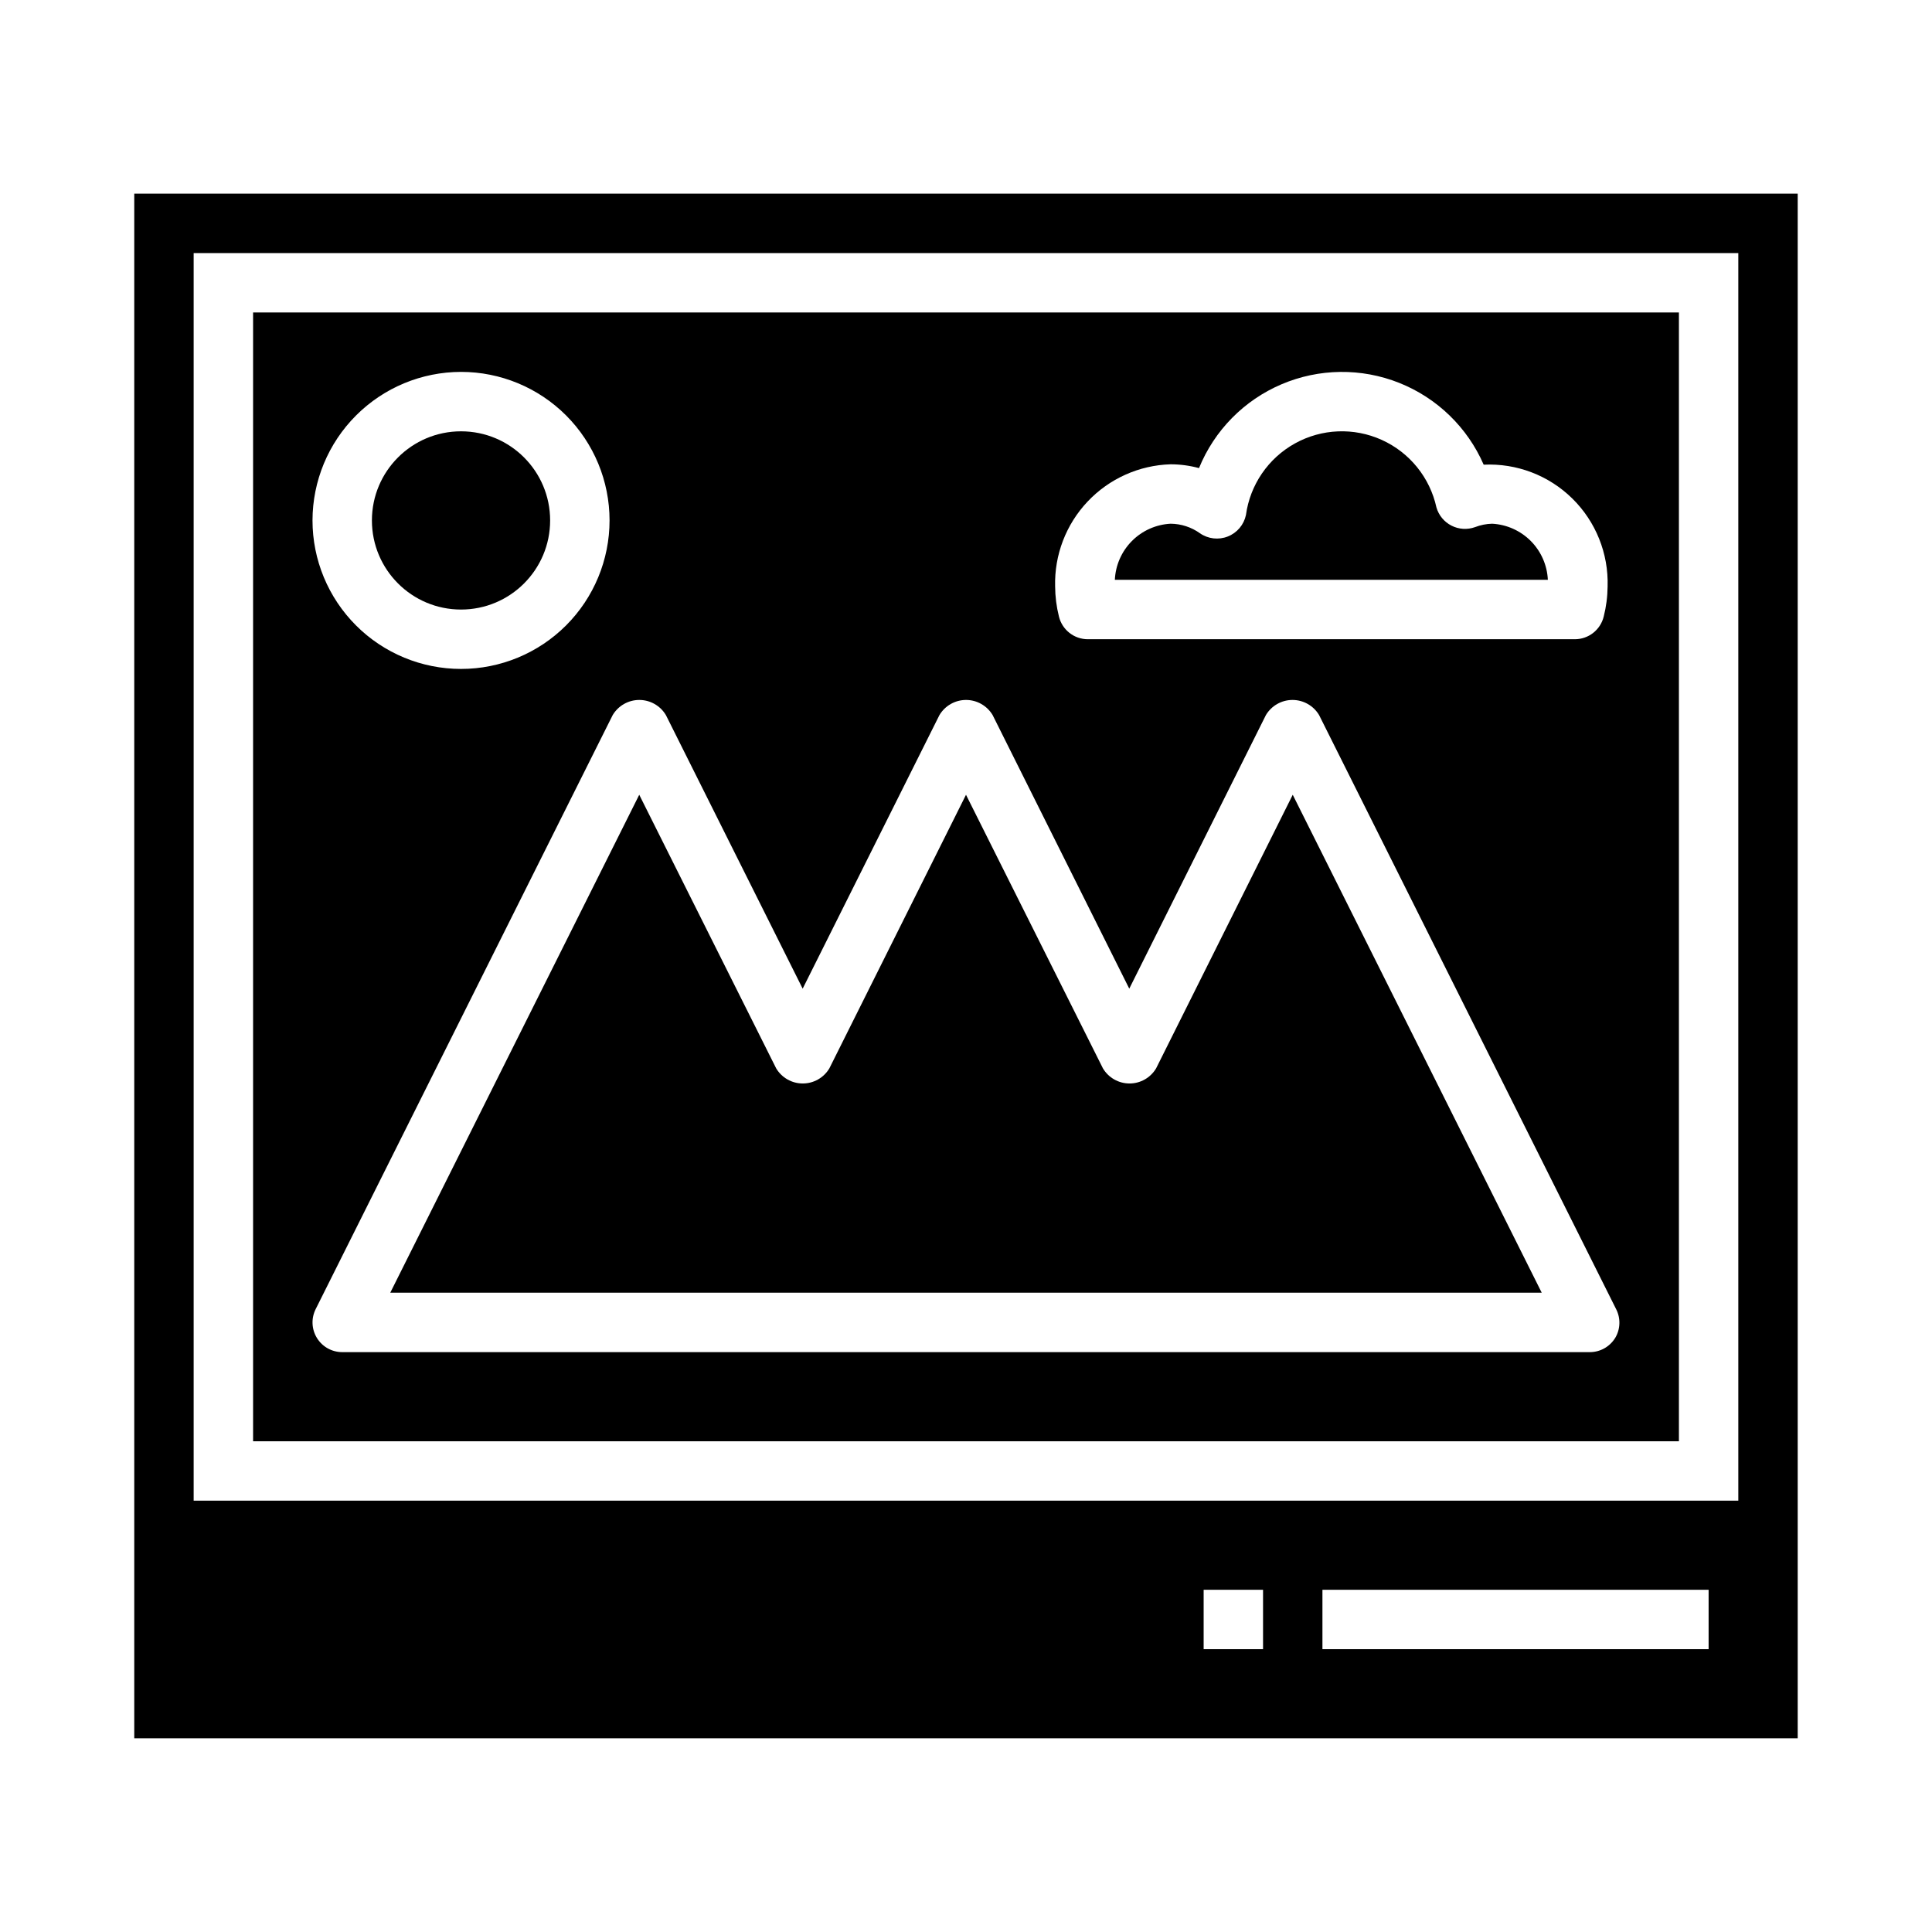 <?xml version="1.0" encoding="UTF-8"?>
<!-- Uploaded to: ICON Repo, www.svgrepo.com, Generator: ICON Repo Mixer Tools -->
<svg fill="#000000" width="800px" height="800px" version="1.1" viewBox="144 144 512 512" xmlns="http://www.w3.org/2000/svg">
 <g>
  <path d="m289.79 281.92c0 13.043-10.57 23.617-23.613 23.617s-23.617-10.574-23.617-23.617 10.574-23.617 23.617-23.617 23.613 10.574 23.613 23.617"/>
  <path d="m450.38 427.13c-1.48 2.481-4.156 4.004-7.043 4.004-2.891 0-5.566-1.523-7.047-4.004l-36.289-72.508-36.211 72.508c-1.48 2.481-4.156 4.004-7.047 4.004-2.891 0-5.566-1.523-7.047-4.004l-36.289-72.508-65.984 131.96h305.15l-65.984-131.96z"/>
  <path d="m539.43 282.79c-1.551 0.035-3.082 0.344-4.527 0.902-2.051 0.738-4.312 0.598-6.25-0.395-1.941-0.988-3.383-2.738-3.984-4.832-1.734-7.914-7.106-14.547-14.488-17.887-7.383-3.34-15.91-2.996-22.996 0.93-7.09 3.926-11.91 10.969-13 18.996-0.551 2.578-2.356 4.707-4.809 5.672-2.449 0.969-5.223 0.645-7.383-0.859-2.269-1.621-4.984-2.504-7.769-2.527-3.871 0.199-7.527 1.836-10.258 4.582-2.731 2.75-4.344 6.418-4.519 10.289h114.75c-0.18-3.871-1.789-7.535-4.516-10.285-2.731-2.746-6.383-4.383-10.25-4.586z"/>
  <path d="m588.93 226.81h-377.86v299.14h377.86zm-134.71 40.234c2.543 0.004 5.074 0.344 7.531 1.008 4.074-10 11.934-17.984 21.871-22.215 9.934-4.234 21.137-4.367 31.172-0.375 10.031 3.992 18.082 11.785 22.395 21.684 8.734-0.418 17.246 2.828 23.48 8.957 6.234 6.129 9.629 14.582 9.363 23.32-0.023 2.691-0.371 5.367-1.031 7.973-0.859 3.516-4.004 5.996-7.621 6.008h-129.1c-3.633 0-6.797-2.488-7.652-6.023-0.652-2.606-0.992-5.285-1.008-7.973-0.219-8.344 2.879-16.438 8.617-22.5 5.734-6.066 13.641-9.613 21.984-9.863zm-188.04-24.488c10.438 0 20.449 4.144 27.832 11.527 7.379 7.383 11.527 17.395 11.527 27.832s-4.148 20.449-11.527 27.832c-7.383 7.383-17.395 11.527-27.832 11.527-10.441 0-20.453-4.144-27.832-11.527-7.383-7.383-11.531-17.395-11.531-27.832 0.016-10.434 4.164-20.438 11.543-27.816 7.379-7.379 17.383-11.531 27.82-11.543zm305.84 256.04c-1.438 2.324-3.973 3.734-6.699 3.734h-330.62c-2.731 0-5.266-1.41-6.699-3.731-1.438-2.324-1.566-5.219-0.348-7.66l78.719-157.44c1.48-2.481 4.156-4.004 7.047-4.004s5.566 1.523 7.047 4.004l36.25 72.508 36.25-72.508c1.48-2.481 4.156-4.004 7.047-4.004 2.887 0 5.562 1.523 7.043 4.004l36.211 72.508 36.211-72.508c1.48-2.481 4.156-4.004 7.047-4.004s5.566 1.523 7.047 4.004l78.719 157.44c1.242 2.426 1.145 5.324-0.266 7.656z"/>
  <path d="m179.58 195.32v409.35h440.83v-409.35zm299.14 385.73h-15.742v-15.742h15.742zm118.08 0h-102.34v-15.742h102.34zm7.871-39.359h-409.35v-330.62h409.35z"/>
 </g>
</svg>